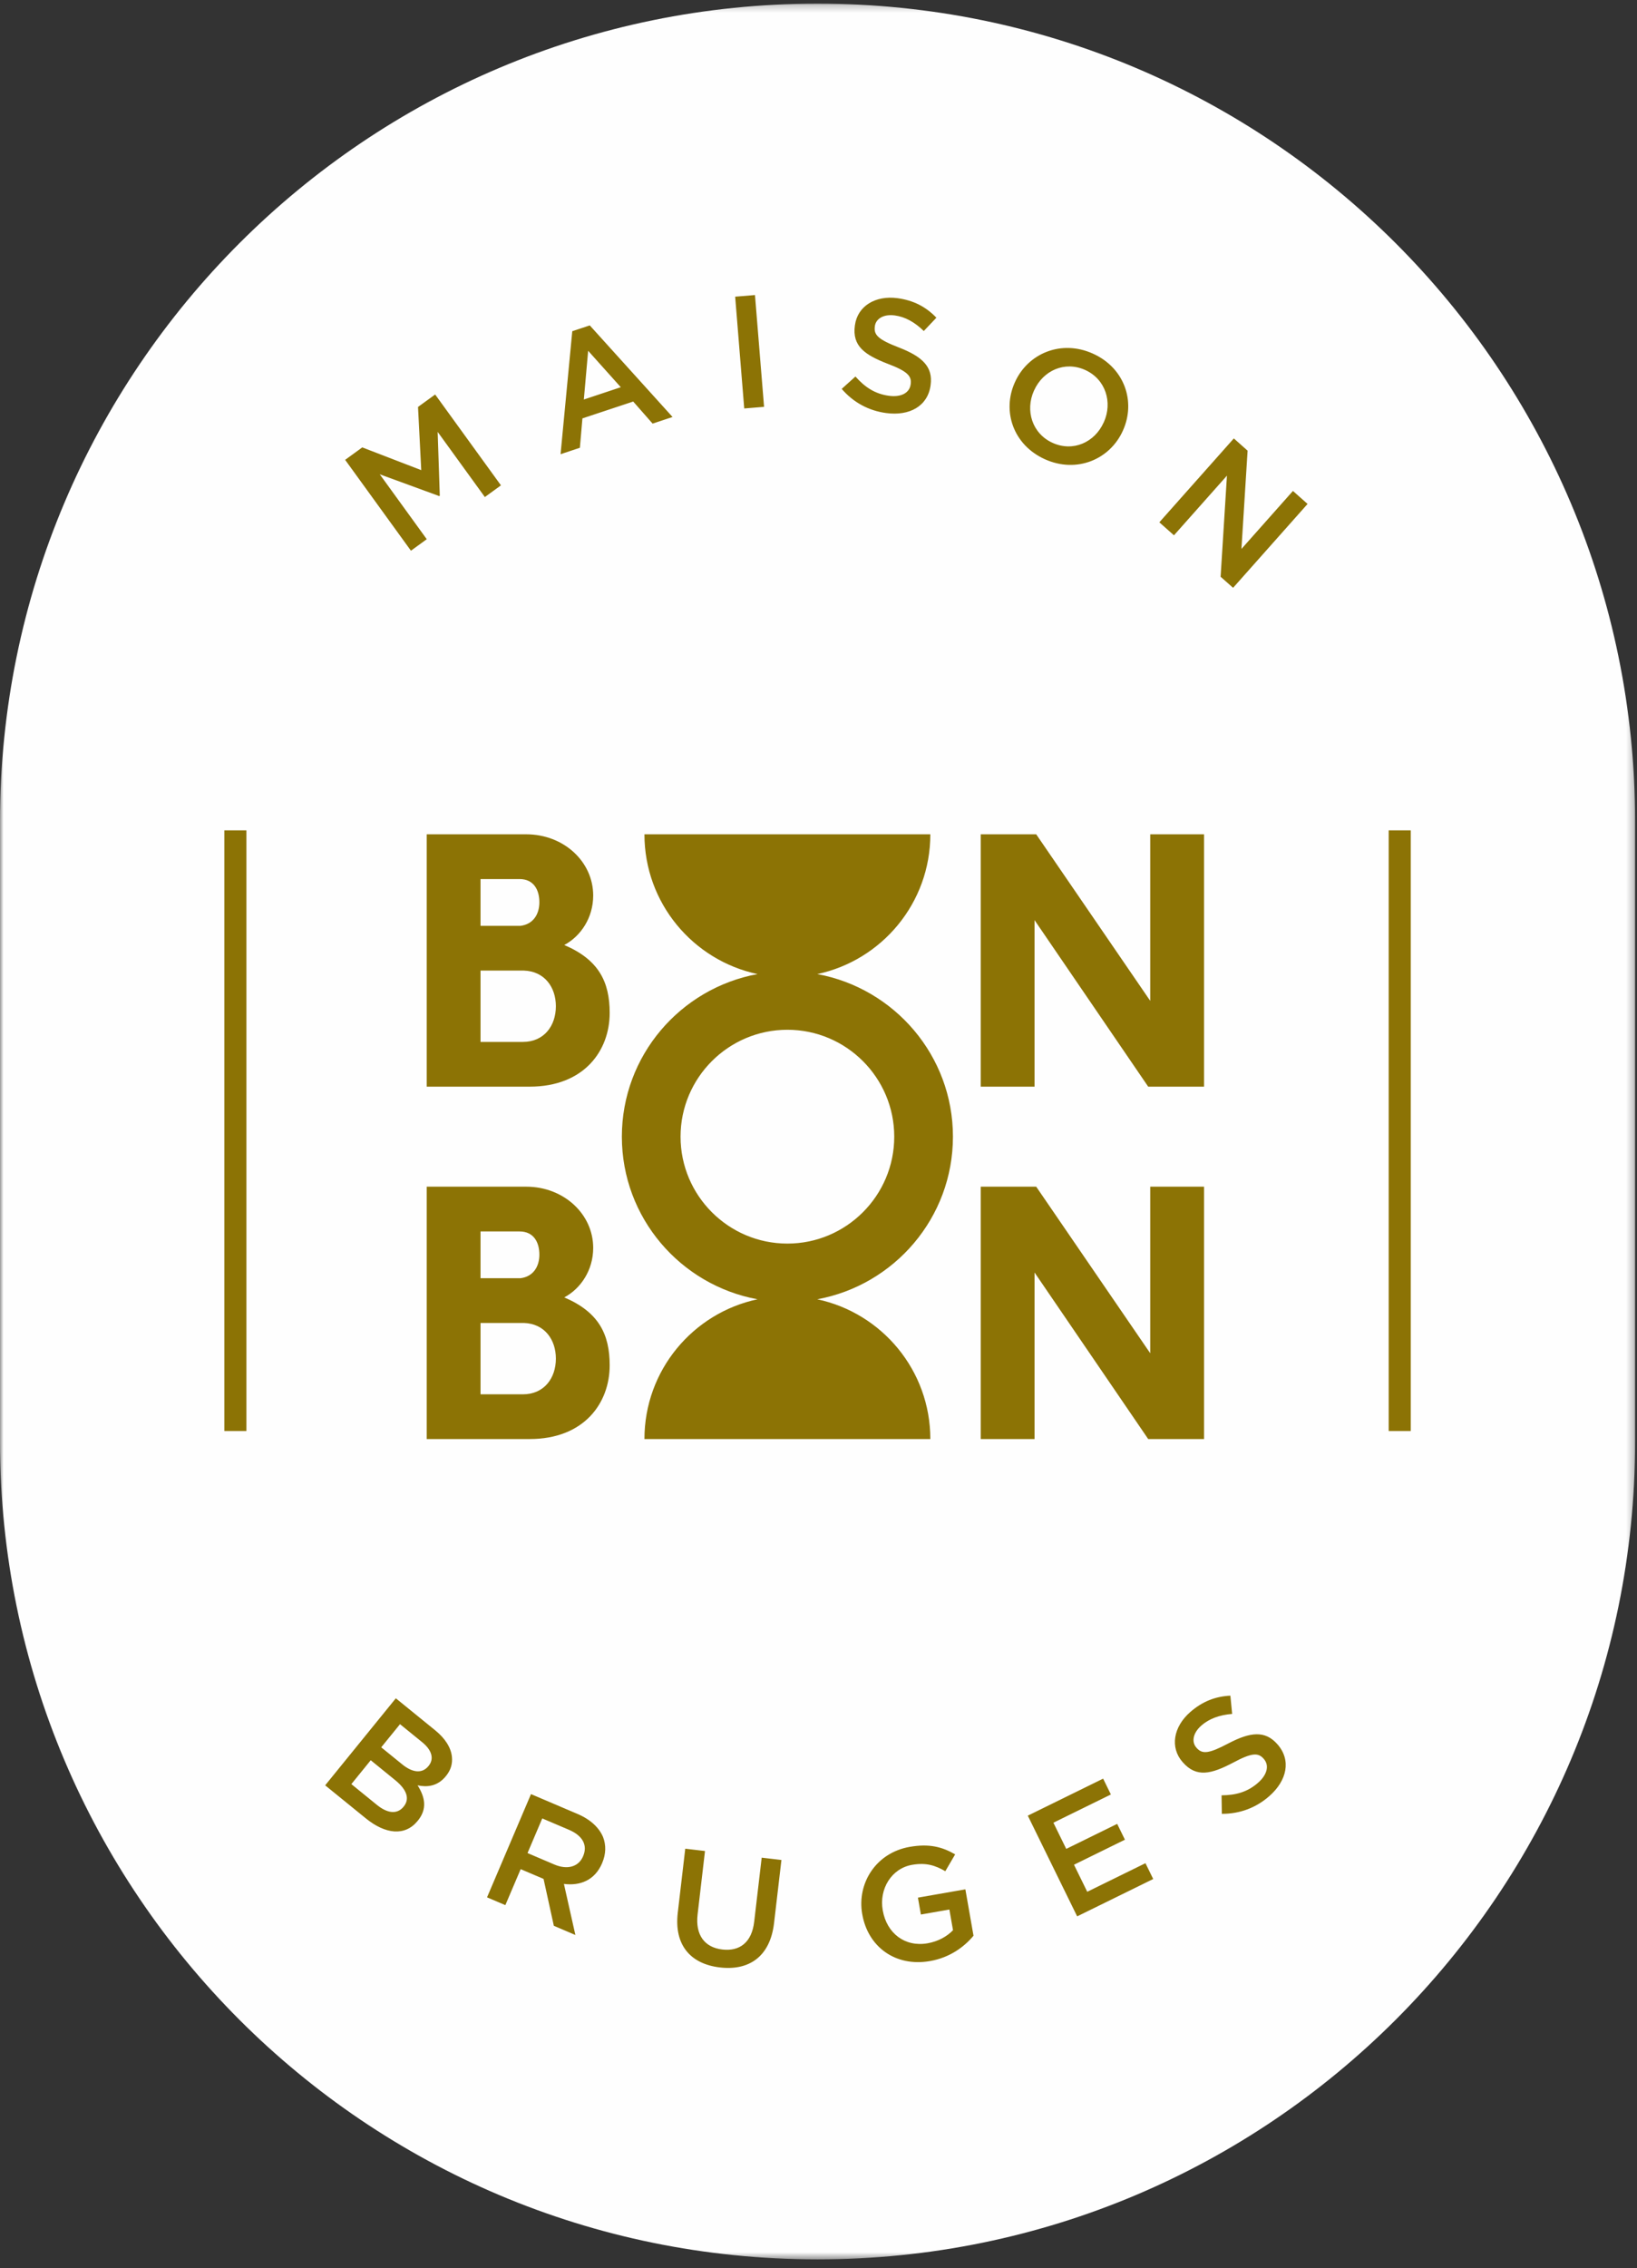 <svg width="226" height="313" xmlns="http://www.w3.org/2000/svg" xmlns:xlink="http://www.w3.org/1999/xlink"><rect width="100%" height="100%" fill="#333333" stroke="none"/><defs><path id="a" d="M0 .225h225.74V311.5H0z"/><path id="c" d="M0 311.775h225.74V.5H0z"/></defs><g fill="none" fill-rule="evenodd"><g transform="translate(0 .275)"><mask id="b" fill="#fff"><use xlink:href="#a"/></mask><path d="M112.87 311.5C50.532 311.5 0 260.967 0 198.63v-85.535C0 50.758 50.532.225 112.87.225c62.335 0 112.87 50.532 112.87 112.87v85.535c0 62.337-50.535 112.87-112.87 112.87" fill="#FEFEFE" mask="url(#b)"/></g><mask id="d" fill="#fff"><use xlink:href="#c"/></mask><path d="M191.718 197.47h3.047v-82.885h-3.047v82.885zm-21.48-116.358L180.52 69.54l-2.02-1.793-7.11 8.003.85-13.56-1.9-1.69-10.285 11.575 2.02 1.793 7.315-8.233-.875 13.953 1.723 1.525zm-11.44 34.016v22.982l-15.743-22.983h-7.66v34.823h7.43v-22.982l15.693 22.982h7.707v-34.822h-7.427zm-3.763-55.73c1.79-3.973.22-8.636-4.155-10.603-4.375-1.97-8.968-.035-10.757 3.935l-.018.04c-1.79 3.972-.22 8.635 4.157 10.605 4.375 1.97 8.965.035 10.756-3.938l.017-.04zm-2.64-1.143-.023.04c-1.235 2.745-4.215 4.093-7.045 2.82-2.827-1.273-3.817-4.46-2.582-7.203l.02-.04c1.238-2.742 4.218-4.092 7.048-2.82 2.827 1.276 3.812 4.46 2.582 7.203zM134.4 267.115l-1.123-6.403-6.55 1.146.408 2.33 3.935-.688.5 2.853c-.822.862-2.06 1.55-3.512 1.805-3.143.55-5.635-1.396-6.185-4.53l-.008-.046c-.512-2.917 1.21-5.755 4.047-6.25 1.956-.342 3.23.088 4.595.88l1.36-2.325c-1.817-1.05-3.594-1.502-6.277-1.035-4.638.81-7.303 5.003-6.555 9.27l.01.046c.778 4.44 4.537 7.284 9.35 6.442 2.727-.475 4.712-1.945 6.005-3.495zm-2.84-110.263c0-11.19-8.095-20.484-18.728-22.437 8.916-1.9 15.608-9.807 15.608-19.287H88.97c0 9.48 6.695 17.387 15.61 19.287-10.632 1.953-18.727 11.248-18.727 22.438 0 11.187 8.092 20.484 18.727 22.437-8.918 1.9-15.61 9.805-15.61 19.287h39.47c0-9.482-6.692-17.387-15.608-19.287 10.633-1.952 18.728-11.25 18.728-22.438zm-8.103 0c0 8.133-6.617 14.753-14.752 14.753-8.132 0-14.75-6.62-14.75-14.752 0-8.136 6.618-14.753 14.75-14.753 8.135 0 14.752 6.618 14.752 14.752zm4.08-111.174 1.738-1.838c-1.403-1.463-3.1-2.385-5.355-2.693-3.073-.417-5.532 1.098-5.89 3.728l-.008.045c-.385 2.825 1.343 4.042 4.528 5.277 2.788 1.05 3.328 1.725 3.178 2.82l-.008.043c-.16 1.162-1.325 1.785-3.002 1.555-1.928-.263-3.31-1.185-4.618-2.657l-1.897 1.705c1.63 1.895 3.752 3.01 6.122 3.332 3.248.443 5.76-.955 6.15-3.825l.005-.045c.347-2.54-1.195-3.935-4.362-5.167-2.865-1.105-3.503-1.728-3.34-2.91l.002-.043c.14-1.008 1.18-1.693 2.77-1.475 1.418.192 2.735.928 3.987 2.148zm-24.79 10.687 2.738-.225-1.255-15.425-2.735.225 1.252 15.425zm-12.65 2.09 2.753-.915-11.427-12.637-2.416.802-1.617 16.97 2.668-.887.35-4.055 7.012-2.325 2.677 3.047zm-4.392-5.023-5.102 1.698.595-6.725 4.507 5.027zm-13.05 61.695H58.91v34.823h14.208c7.525 0 11.052-4.968 11.052-10.167 0-4.273-1.485-7.338-6.27-9.38 2.277-1.208 3.995-3.76 3.995-6.825 0-4.69-4.085-8.45-9.24-8.45zm1.81 9.378c0 1.58-.79 3.02-2.6 3.252H66.34v-6.455h5.388c1.947 0 2.737 1.485 2.737 3.203zm2.278 14.347c0 2.696-1.628 4.923-4.553 4.923h-5.85v-9.843h5.99c2.83.093 4.413 2.276 4.413 4.92zm-9.805-70.264 2.222-1.613-9.082-12.537-2.368 1.717.447 8.72-8.142-3.138-2.365 1.718 9.083 12.538 2.184-1.588-6.487-8.955 8.212 3.005.073-.052-.293-8.808 6.516 8.993zM54.648 234.35l-9.756 12.01 5.61 4.557c2.7 2.196 5.415 2.495 7.158.35l.03-.035c1.323-1.627.99-3.237-.037-4.87 1.277.268 2.735.17 3.904-1.27l.028-.035c.655-.807.907-1.682.805-2.65-.135-1.25-.92-2.514-2.305-3.637l-5.438-4.42zm-3.466 8.548 3.375 2.745c1.68 1.362 2.005 2.625 1.183 3.637l-.028.035c-.877 1.08-2.22.928-3.675-.252l-3.53-2.87 2.675-3.296zm1.448-1.783 2.595-3.192 3.065 2.49c1.367 1.112 1.655 2.314.888 3.257l-.028.035c-.892 1.097-2.242.885-3.61-.228l-2.91-2.362zM30.972 197.47h3.048v-82.885h-3.048v82.885zm42.336 50.102-6.068 14.245 2.528 1.075 2.114-4.964 3.16 1.344 1.418 6.47 2.975 1.27-1.582-7.047c2.255.288 4.27-.512 5.267-2.85l.017-.043c.528-1.24.548-2.482.118-3.58-.542-1.29-1.735-2.422-3.54-3.19l-6.407-2.73zm-.48 8.136 2.034-4.78 3.678 1.565c1.867.794 2.62 2.102 1.97 3.63l-.017.04c-.615 1.445-2.165 1.892-3.973 1.12l-3.692-1.576zM77.9 179.03c2.277-1.208 3.995-3.762 3.995-6.828 0-4.687-4.085-8.45-9.24-8.45H58.91v34.825h14.208c7.525 0 11.052-4.967 11.052-10.167 0-4.273-1.485-7.338-6.27-9.38zm-3.435-5.898c0 1.58-.79 3.018-2.6 3.25H66.34v-6.452h5.388c1.947 0 2.737 1.485 2.737 3.202zm2.278 14.348c0 2.693-1.628 4.923-4.553 4.923h-5.85v-9.845h5.99c2.83.092 4.413 2.275 4.413 4.922zm16.827 76.475c-.522 4.458 1.78 7.063 5.815 7.535 4.052.475 6.94-1.523 7.477-6.113l1.02-8.717-2.725-.318-1.037 8.848c-.33 2.832-1.985 4.108-4.403 3.825-2.437-.285-3.742-1.995-3.407-4.85l1.02-8.74-2.725-.32-1.035 8.85zm49.485-100.202h-7.66v34.825h7.43v-22.986l15.693 22.985h7.707v-34.825h-7.427v22.986l-15.743-22.986zm9.24 81.685-10.4 5.107 6.815 13.898 10.498-5.155-1.07-2.183-8.036 3.945-1.83-3.733 7.033-3.454-1.07-2.183-7.033 3.452-1.772-3.614 7.935-3.895-1.07-2.185zm12.02-9.183c-2.335 2.043-2.805 4.89-1.058 6.888l.03.032c1.878 2.147 3.93 1.645 6.956.055 2.62-1.41 3.484-1.373 4.212-.54l.027.032c.773.883.476 2.17-.8 3.285-1.46 1.28-3.067 1.715-5.037 1.733l.04 2.553c2.502.012 4.738-.856 6.532-2.428 2.47-2.16 3.065-4.97 1.158-7.15l-.03-.032c-1.69-1.93-3.755-1.68-6.762-.106-2.718 1.435-3.606 1.508-4.39.608l-.028-.032c-.672-.766-.505-1.998.705-3.055 1.075-.94 2.498-1.45 4.237-1.593l-.244-2.517c-2.023.095-3.835.767-5.548 2.267z" fill="#8C7305" mask="url(#d)"/></g></svg>